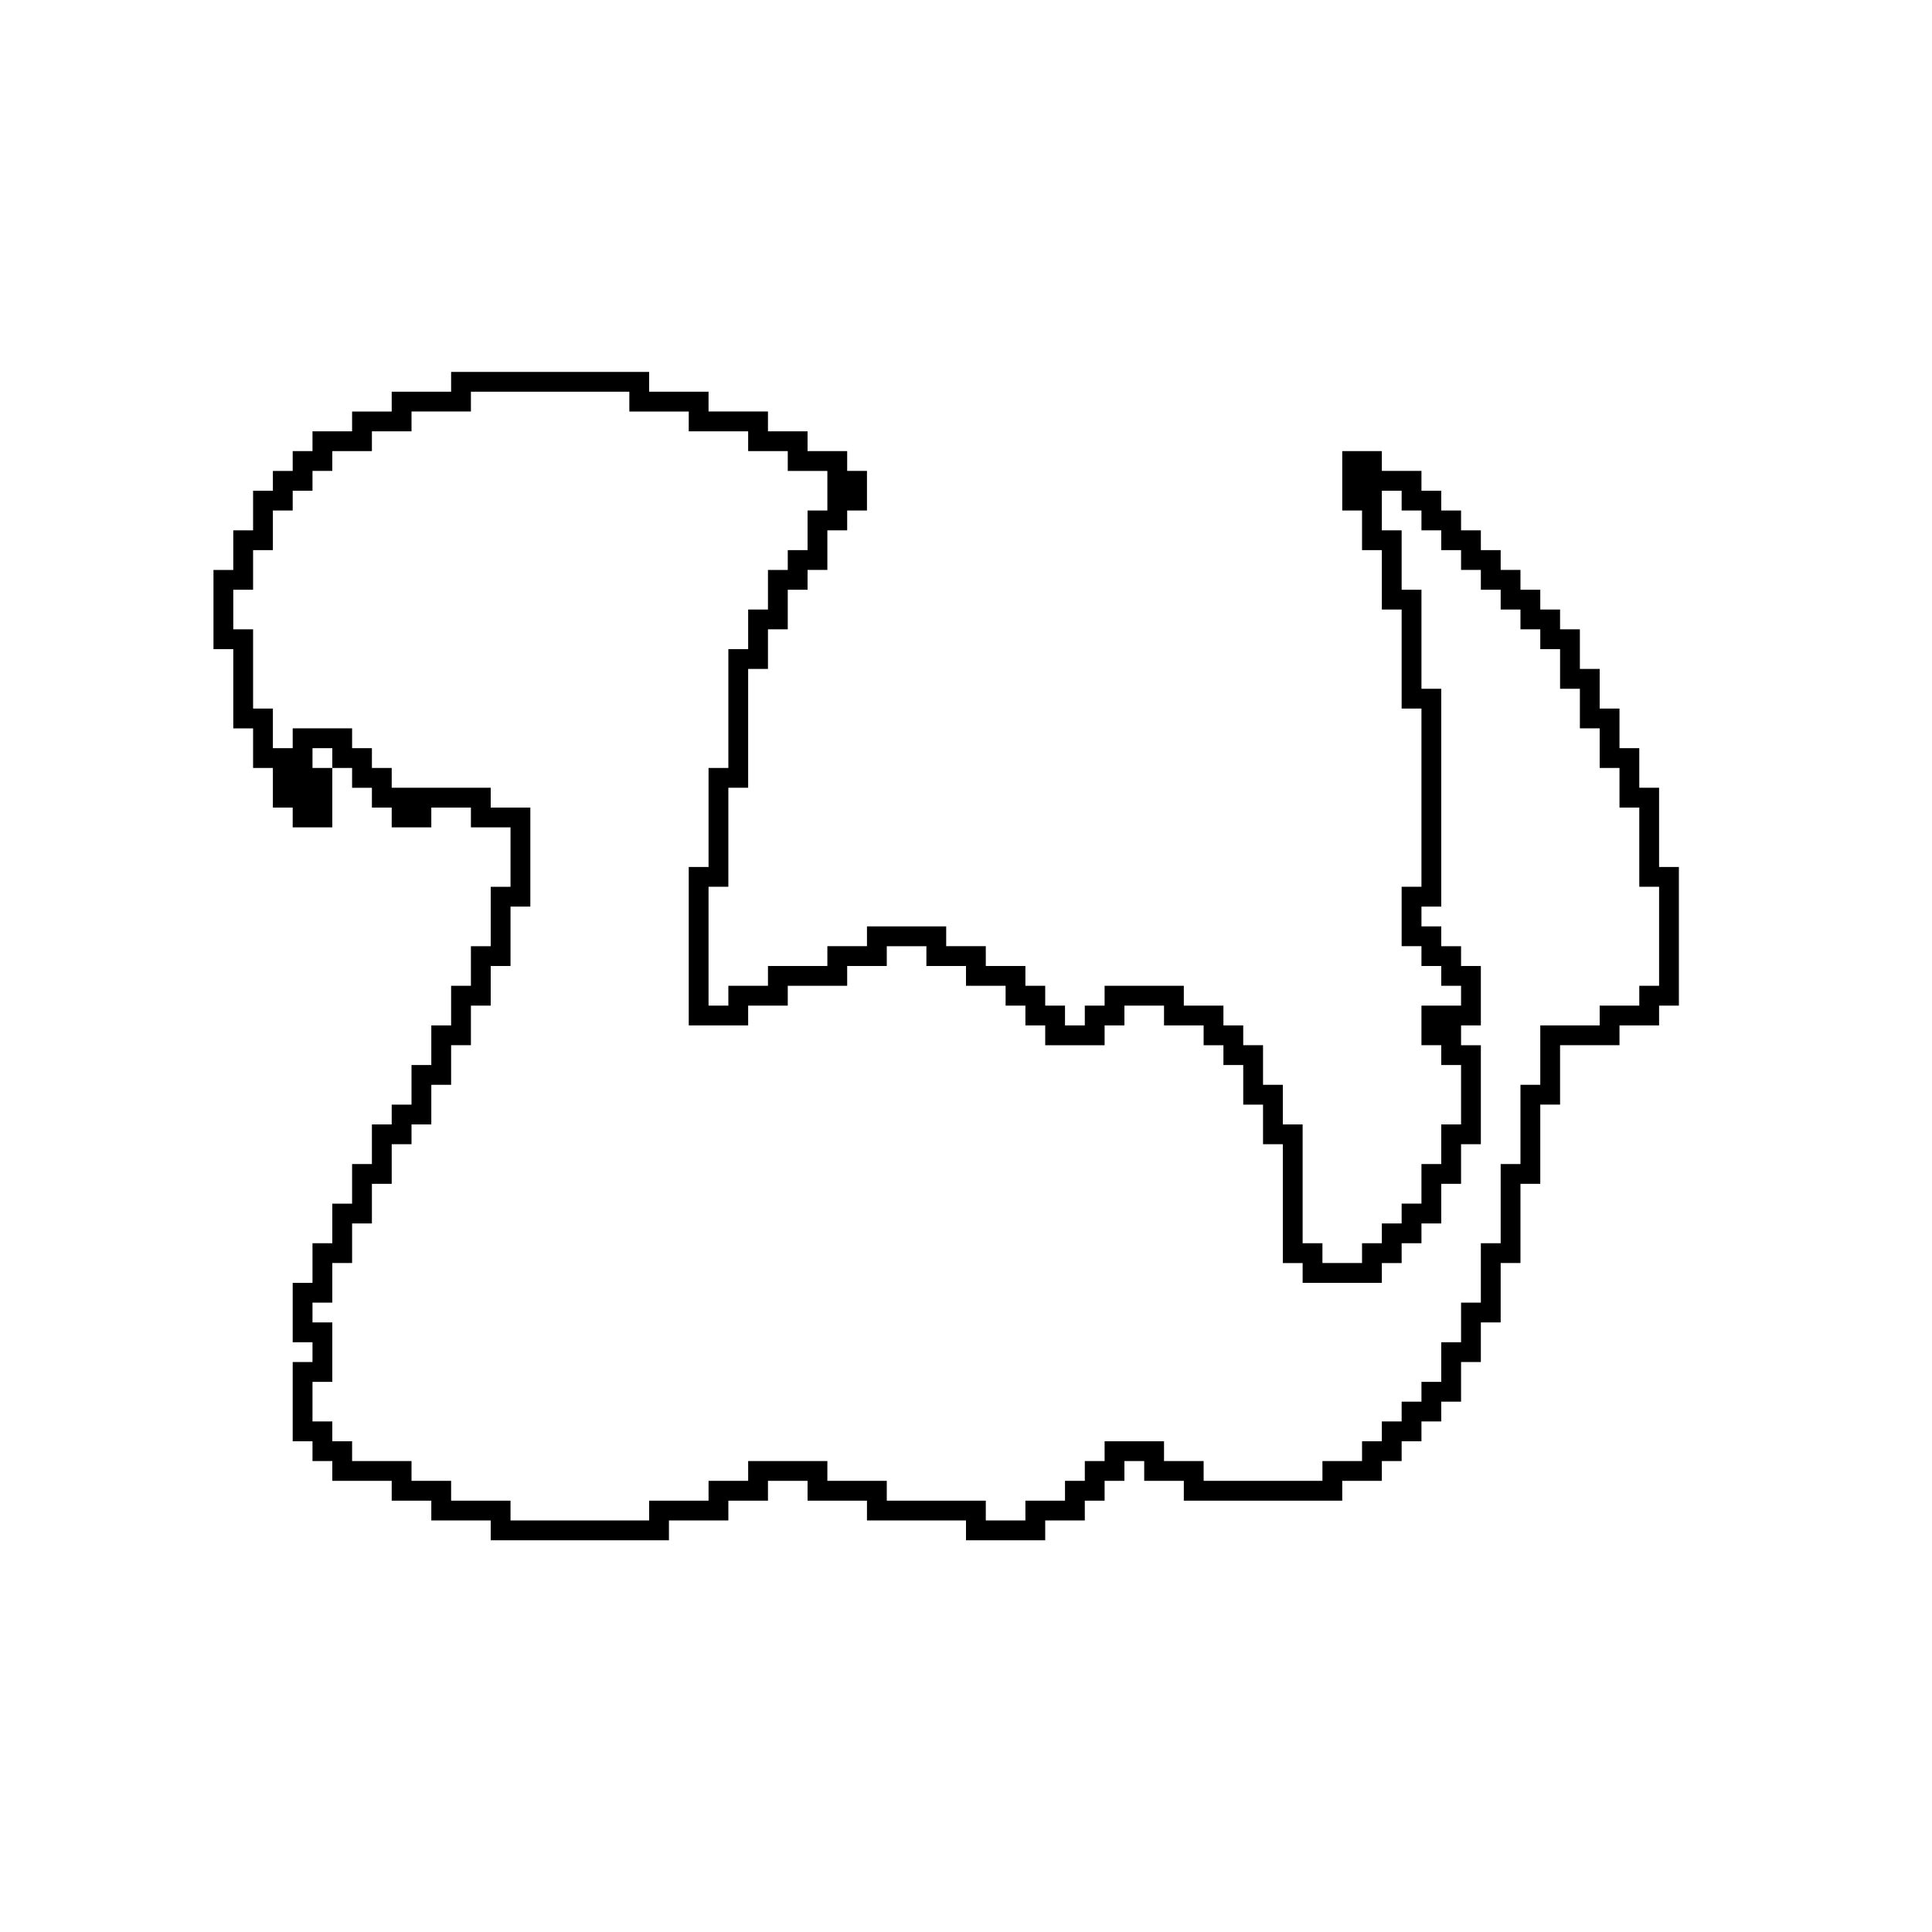 <?xml version="1.0" encoding="UTF-8"?>
<!-- Uploaded to: SVG Repo, www.svgrepo.com, Generator: SVG Repo Mixer Tools -->
<svg fill="#000000" width="800px" height="800px" version="1.1" viewBox="144 144 512 512" xmlns="http://www.w3.org/2000/svg">
 <path d="m263.55 242.56v5.246h-15.746v5.25h-10.496v5.246h-10.496v5.25h-5.246v5.246h-5.25v5.25h-5.246v10.496h-5.25v10.496h-5.246v20.992h5.246v20.992h5.25v10.496h5.246v10.496h5.25v5.246h10.496v-15.742h-5.25v-5.25h5.25v5.25h5.246v5.246h5.25v5.25h5.246v5.246h10.496v-5.246h10.496v5.246h10.496v15.746h-5.246v15.742h-5.25v10.496h-5.246v10.496h-5.25v10.496h-5.246v10.496h-5.25v5.25h-5.246v10.496h-5.25v10.496h-5.246v10.496h-5.25v10.492h-5.246v15.746h5.246v5.246h-5.246v20.992h5.246v5.25h5.25v5.246h15.742v5.25h10.496v5.246h15.746v5.25h47.23v-5.25h15.746v-5.246h10.496v-5.25h10.496v5.25h15.742v5.246h26.242v5.25h20.992v-5.25h10.496v-5.246h5.246v-5.25h5.25v-5.246h5.246v5.246h10.496v5.25h41.984v-5.25h10.496v-5.246h5.246v-5.25h5.25v-5.246h5.246v-5.25h5.25v-10.496h5.246v-10.496h5.25v-15.742h5.246v-20.992h5.25v-20.992h5.246v-15.742h15.746v-5.25h10.496v-5.246h5.246v-36.738h-5.246v-20.992h-5.25v-10.496h-5.246v-10.496h-5.25v-10.496h-5.246v-10.496h-5.25v-5.246h-5.246v-5.25h-5.25v-5.246h-5.246v-5.25h-5.25v-5.246h-5.246v-5.25h-5.25v-5.246h-5.246v-5.25h-10.496v-5.246h-10.496v15.742h5.246v10.496h5.25v15.746h5.246v26.238h5.25v47.234h-5.25v15.742h5.25v5.25h5.246v5.246h5.25v5.25h-10.496v10.496h5.246v5.246h5.25v15.746h-5.25v10.496h-5.246v10.496h-5.25v5.246h-5.246v5.25h-5.25v5.246h-10.496v-5.246h-5.246v-31.488h-5.25v-10.496h-5.246v-10.496h-5.246v-5.25h-5.25v-5.246h-10.496v-5.25h-20.992v5.25h-5.246v5.246h-5.25v-5.246h-5.246v-5.25h-5.25v-5.246h-10.496v-5.25h-10.496v-5.246h-20.992v5.246h-10.496v5.25h-15.742v5.246h-10.496v5.25h-5.25v-31.488h5.25v-26.242h5.246v-31.488h5.25v-10.496h5.246v-10.496h5.25v-5.246h5.246v-10.496h5.25v-5.25h5.246v-10.496h-5.246v-5.246h-10.496v-5.25h-10.496v-5.246h-15.746v-5.25h-15.742v-5.246zm5.246 5.246h41.984v5.25h15.746v5.246h15.742v5.25h10.496v5.246h10.496v10.496h-5.246v10.496h-5.25v5.25h-5.246v10.496h-5.25v10.496h-5.246v31.488h-5.25v26.238h-5.246v41.984h15.742v-5.246h10.496v-5.25h15.746v-5.246h10.496v-5.25h10.496v5.25h10.496v5.246h10.496v5.25h5.246v5.246h5.25v5.25h15.742v-5.25h5.25v-5.246h10.496v5.246h10.496v5.25h5.246v5.246h5.25v10.496h5.246v10.496h5.246v31.488h5.25v5.246h20.992v-5.246h5.246v-5.246h5.25v-5.25h5.246v-10.496h5.25v-10.496h5.246v-26.238h-5.246v-5.25h5.246v-15.742h-5.246v-5.25h-5.25v-5.246h-5.246v-5.25h5.246v-57.727h-5.246v-26.242h-5.25v-15.742h-5.246v-10.496h5.246v5.246h5.25v5.25h5.246v5.246h5.25v5.25h5.246v5.246h5.25v5.25h5.246v5.246h5.25v5.25h5.246v10.496h5.25v10.496h5.246v10.496h5.25v10.496h5.246v20.992h5.25v26.238h-5.25v5.25h-10.496v5.246h-15.742v15.746h-5.25v20.992h-5.246v20.992h-5.25v15.742h-5.246v10.496h-5.25v10.496h-5.246v5.246h-5.25v5.25h-5.246v5.246h-5.25v5.25h-10.496v5.246h-31.484v-5.246h-10.496v-5.25h-15.746v5.25h-5.246v5.246h-5.25v5.25h-10.496v5.246h-10.496v-5.246h-26.238v-5.25h-15.746v-5.246h-20.992v5.246h-10.496v5.25h-15.742v5.246h-36.738v-5.246h-15.742v-5.25h-10.496v-5.246h-15.746v-5.25h-5.246v-5.246h-5.25v-10.496h5.25v-15.746h-5.25v-5.246h5.25v-10.496h5.246v-10.496h5.25v-10.496h5.246v-10.496h5.25v-5.246h5.246v-10.496h5.25v-10.496h5.246v-10.496h5.25v-10.496h5.246v-15.746h5.25v-26.238h-10.496v-5.25h-26.242v-5.246h-5.246v-5.25h-5.25v-5.246h-15.742v5.246h-5.25v-10.496h-5.246v-20.992h-5.25v-10.496h5.25v-10.496h5.246v-10.496h5.25v-5.246h5.246v-5.25h5.25v-5.246h10.496v-5.25h10.496v-5.246h15.742z"/>
</svg>